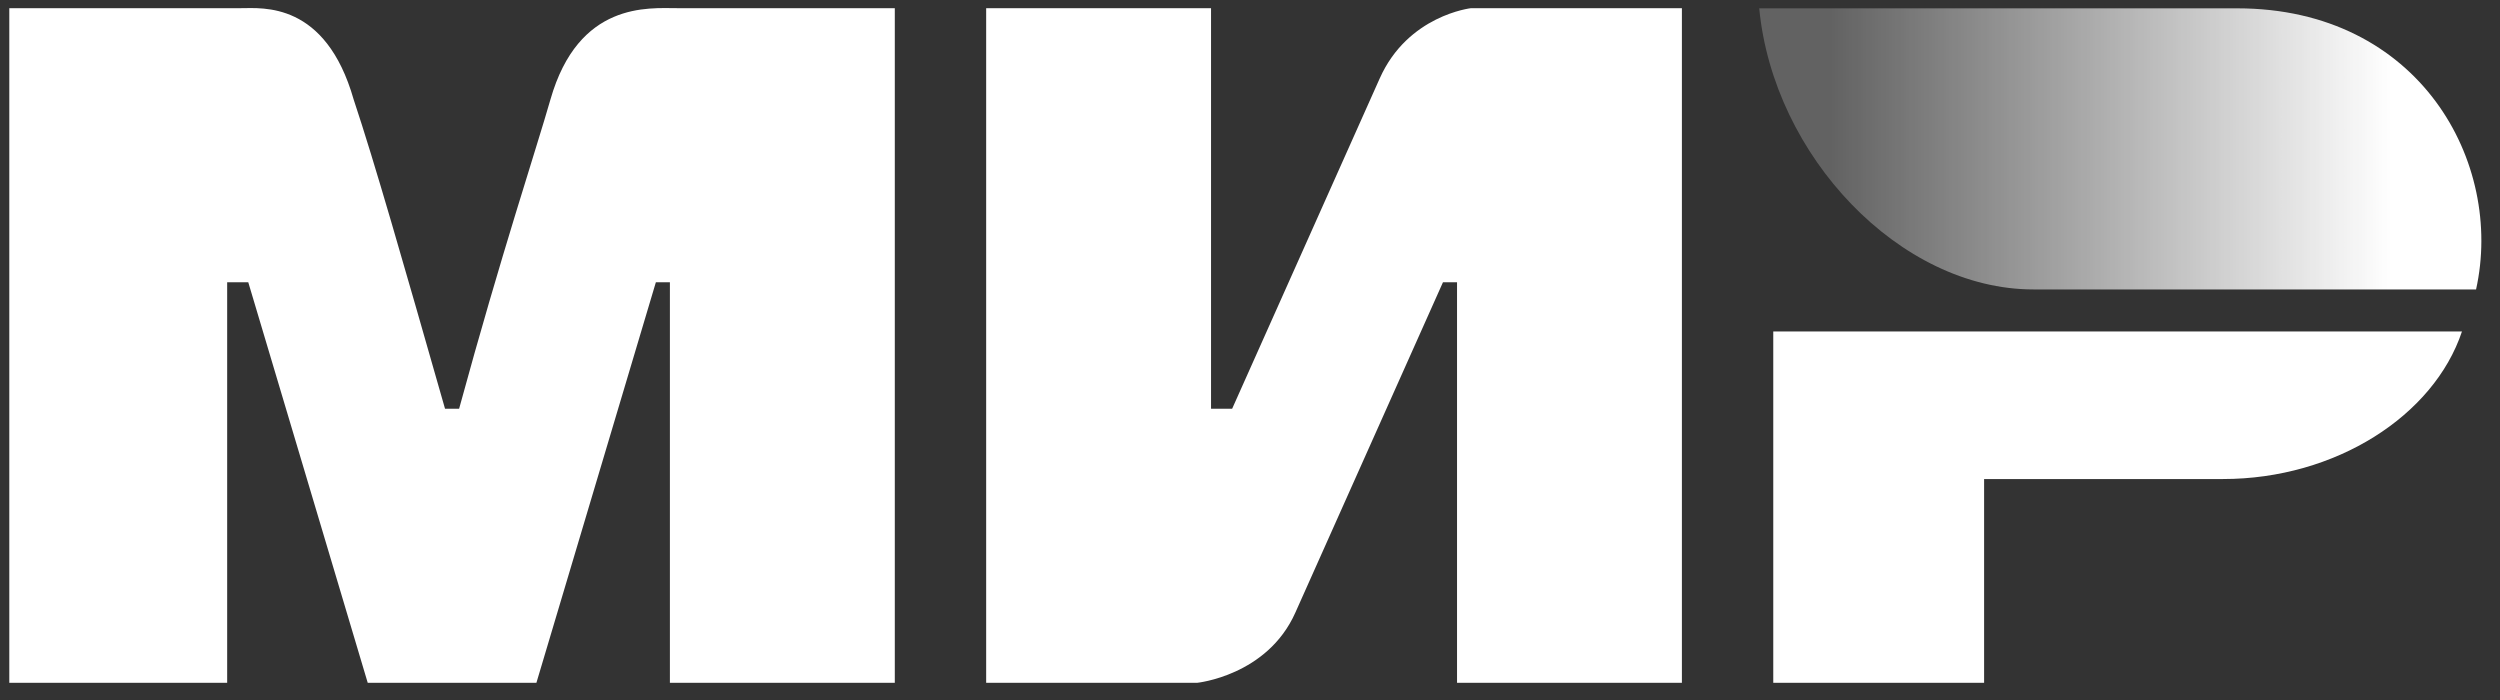<?xml version="1.0" encoding="UTF-8"?> <svg xmlns="http://www.w3.org/2000/svg" width="75" height="21" viewBox="0 0 75 21" fill="none"><rect x="0" y="0" width="75" height="21" fill="#333333" stroke="none"/><path d="M0.279 0.245H7.237C7.869 0.245 9.767 0.035 10.61 2.986C11.242 4.884 12.086 7.835 13.351 12.263H13.773C15.037 7.625 16.092 4.462 16.513 2.986C17.357 0.035 19.465 0.245 20.308 0.245H26.844V20.485H20.097V8.468H19.676L16.092 20.485H11.032L7.448 8.468H6.815V20.485H0.279M29.585 0.245H36.331V12.263H36.964L41.391 2.354C42.235 0.456 44.132 0.245 44.132 0.245H50.457V20.485H43.711V8.468H43.289L38.861 18.377C38.018 20.274 35.91 20.485 35.91 20.485H29.585M59.523 14.371V20.485H53.198V9.944H73.859C73.016 12.474 70.064 14.371 66.691 14.371" fill="white"></path><path d="M74.282 8.683C75.125 4.888 72.596 0.25 67.114 0.25H52.777C53.199 4.677 56.994 8.683 61 8.683" fill="url(#paint0_linear_2114_216)"></path><defs><linearGradient id="paint0_linear_2114_216" x1="71.752" y1="-2.491" x2="54.886" y2="-2.491" gradientUnits="userSpaceOnUse"><stop stop-color="white"></stop><stop offset="1" stop-color="white" stop-opacity="0.23"></stop></linearGradient></defs></svg> 
